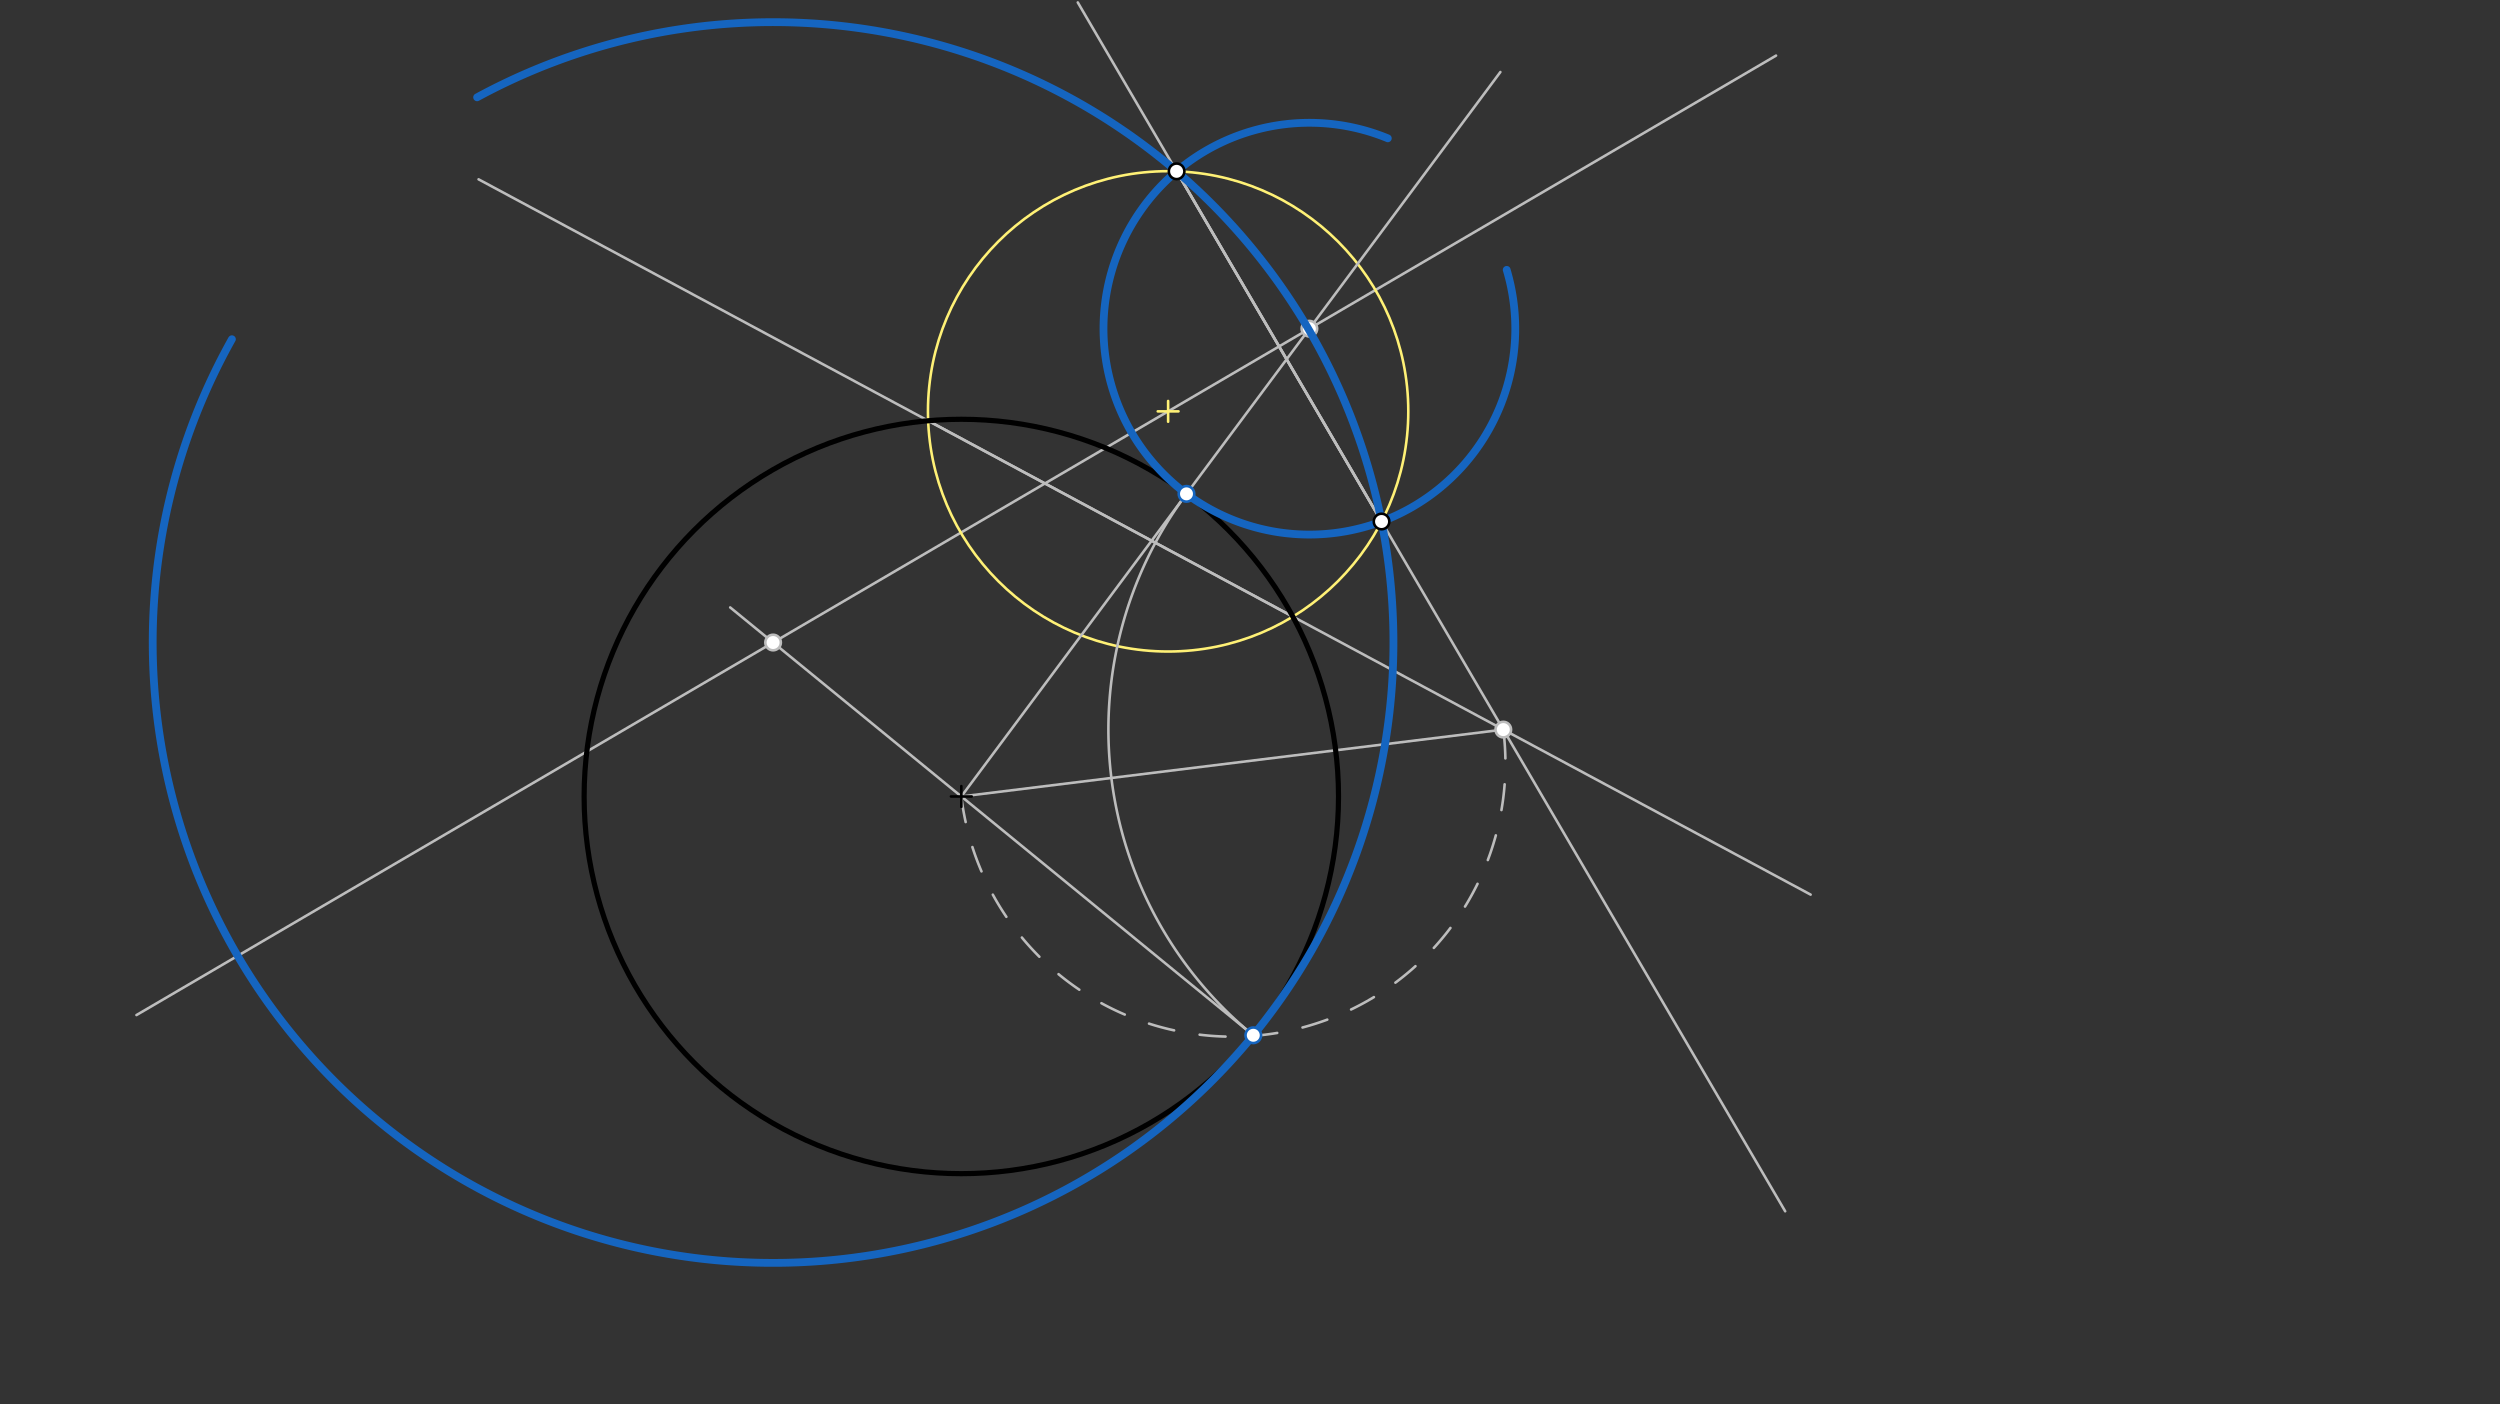 <svg xmlns="http://www.w3.org/2000/svg" class="svg--816" height="100%" preserveAspectRatio="xMidYMid meet" viewBox="0 0 963.78 541.417" width="100%"><rect x="0" y="0" width="963.78" height="541.417" fill="#333333" stroke="none"/><defs><marker id="marker-arrow" markerHeight="16" markerUnits="userSpaceOnUse" markerWidth="24" orient="auto-start-reverse" refX="24" refY="4" viewBox="0 0 24 8"><path d="M 0 0 L 24 4 L 0 8 z" stroke="inherit"></path></marker></defs><g class="aux-layer--949"><g class="element--733"><line stroke="#BDBDBD" stroke-dasharray="none" stroke-linecap="round" stroke-width="1" x1="453.6" x2="532.6" y1="66.05" y2="201.05"></line></g><g class="element--733"><line stroke="#BDBDBD" stroke-dasharray="none" stroke-linecap="round" stroke-width="1" x1="52.609" x2="684.686" y1="391.319" y2="21.437"></line></g><g class="element--733"><g class="center--a87"><line x1="446.326" y1="158.581" x2="454.326" y2="158.581" stroke="#FFF176" stroke-width="1" stroke-linecap="round"></line><line x1="450.326" y1="154.581" x2="450.326" y2="162.581" stroke="#FFF176" stroke-width="1" stroke-linecap="round"></line><circle class="hit--87b" cx="450.326" cy="158.581" r="4" stroke="none" fill="transparent"></circle></g><circle cx="450.326" cy="158.581" fill="none" r="92.589" stroke="#FFF176" stroke-dasharray="none" stroke-width="1"></circle></g><g class="element--733"><line stroke="#BDBDBD" stroke-dasharray="none" stroke-linecap="round" stroke-width="1" x1="532.6" x2="415.498" y1="201.05" y2="0.939"></line></g><g class="element--733"><line stroke="#BDBDBD" stroke-dasharray="none" stroke-linecap="round" stroke-width="1" x1="453.6" x2="688.207" y1="66.05" y2="466.961"></line></g><g class="element--733"><line stroke="#BDBDBD" stroke-dasharray="none" stroke-linecap="round" stroke-width="1" x1="357.807" x2="698.02" y1="162.201" y2="344.89"></line></g><g class="element--733"><line stroke="#BDBDBD" stroke-dasharray="none" stroke-linecap="round" stroke-width="1" x1="498.413" x2="184.497" y1="237.703" y2="69.135"></line></g><g class="element--733"><line stroke="#BDBDBD" stroke-dasharray="none" stroke-linecap="round" stroke-width="1" x1="579.543" x2="370.6" y1="281.269" y2="307.05"></line></g><g class="element--733"><path d="M 370.6 307.05 A 105.264 105.264 0 1 0 579.543 281.269" fill="none" stroke="#BDBDBD" stroke-dasharray="10" stroke-linecap="round" stroke-width="1"></path></g><g class="element--733"><path d="M 483.159 399.112 A 152.239 152.239 0 0 1 457.405 190.389" fill="none" stroke="#BDBDBD" stroke-dasharray="none" stroke-linecap="round" stroke-width="1"></path></g><g class="element--733"><line stroke="#BDBDBD" stroke-dasharray="none" stroke-linecap="round" stroke-width="1" x1="483.159" x2="281.499" y1="399.112" y2="234.174"></line></g><g class="element--733"><line stroke="#BDBDBD" stroke-dasharray="none" stroke-linecap="round" stroke-width="1" x1="370.6" x2="578.407" y1="307.05" y2="27.769"></line></g><g class="element--733"><circle cx="579.543" cy="281.269" r="3" stroke="#BDBDBD" stroke-width="1" fill="#ffffff"></circle>}</g><g class="element--733"><circle cx="298.035" cy="247.699" r="3" stroke="#BDBDBD" stroke-width="1" fill="#ffffff"></circle>}</g><g class="element--733"><circle cx="504.787" cy="126.711" r="3" stroke="#BDBDBD" stroke-width="1" fill="#ffffff"></circle>}</g></g><g class="main-layer--75a"><g class="element--733"><g class="center--a87"><line x1="366.6" y1="307.05" x2="374.6" y2="307.05" stroke="#000000" stroke-width="1" stroke-linecap="round"></line><line x1="370.6" y1="303.05" x2="370.6" y2="311.05" stroke="#000000" stroke-width="1" stroke-linecap="round"></line><circle class="hit--87b" cx="370.6" cy="307.05" r="4" stroke="none" fill="transparent"></circle></g><circle cx="370.6" cy="307.05" fill="none" r="145.413" stroke="#000000" stroke-dasharray="none" stroke-width="2"></circle></g><g class="element--733"><path d="M 535.017 53.322 A 79.372 79.372 0 1 0 580.852 104.041" fill="none" stroke="#1565C0" stroke-dasharray="none" stroke-linecap="round" stroke-width="3"></path></g><g class="element--733"><path d="M 183.937 37.513 A 239.158 239.158 0 1 1 89.406 130.777" fill="none" stroke="#1565C0" stroke-dasharray="none" stroke-linecap="round" stroke-width="3"></path></g><g class="element--733"><circle cx="453.6" cy="66.05" r="3" stroke="#000000" stroke-width="1" fill="#ffffff"></circle>}</g><g class="element--733"><circle cx="532.6" cy="201.05" r="3" stroke="#000000" stroke-width="1" fill="#ffffff"></circle>}</g><g class="element--733"><circle cx="483.159" cy="399.112" r="3" stroke="#1565C0" stroke-width="1" fill="#ffffff"></circle>}</g><g class="element--733"><circle cx="457.405" cy="190.389" r="3" stroke="#1565C0" stroke-width="1" fill="#ffffff"></circle>}</g></g><g class="snaps-layer--ac6"></g><g class="temp-layer--52d"></g></svg>